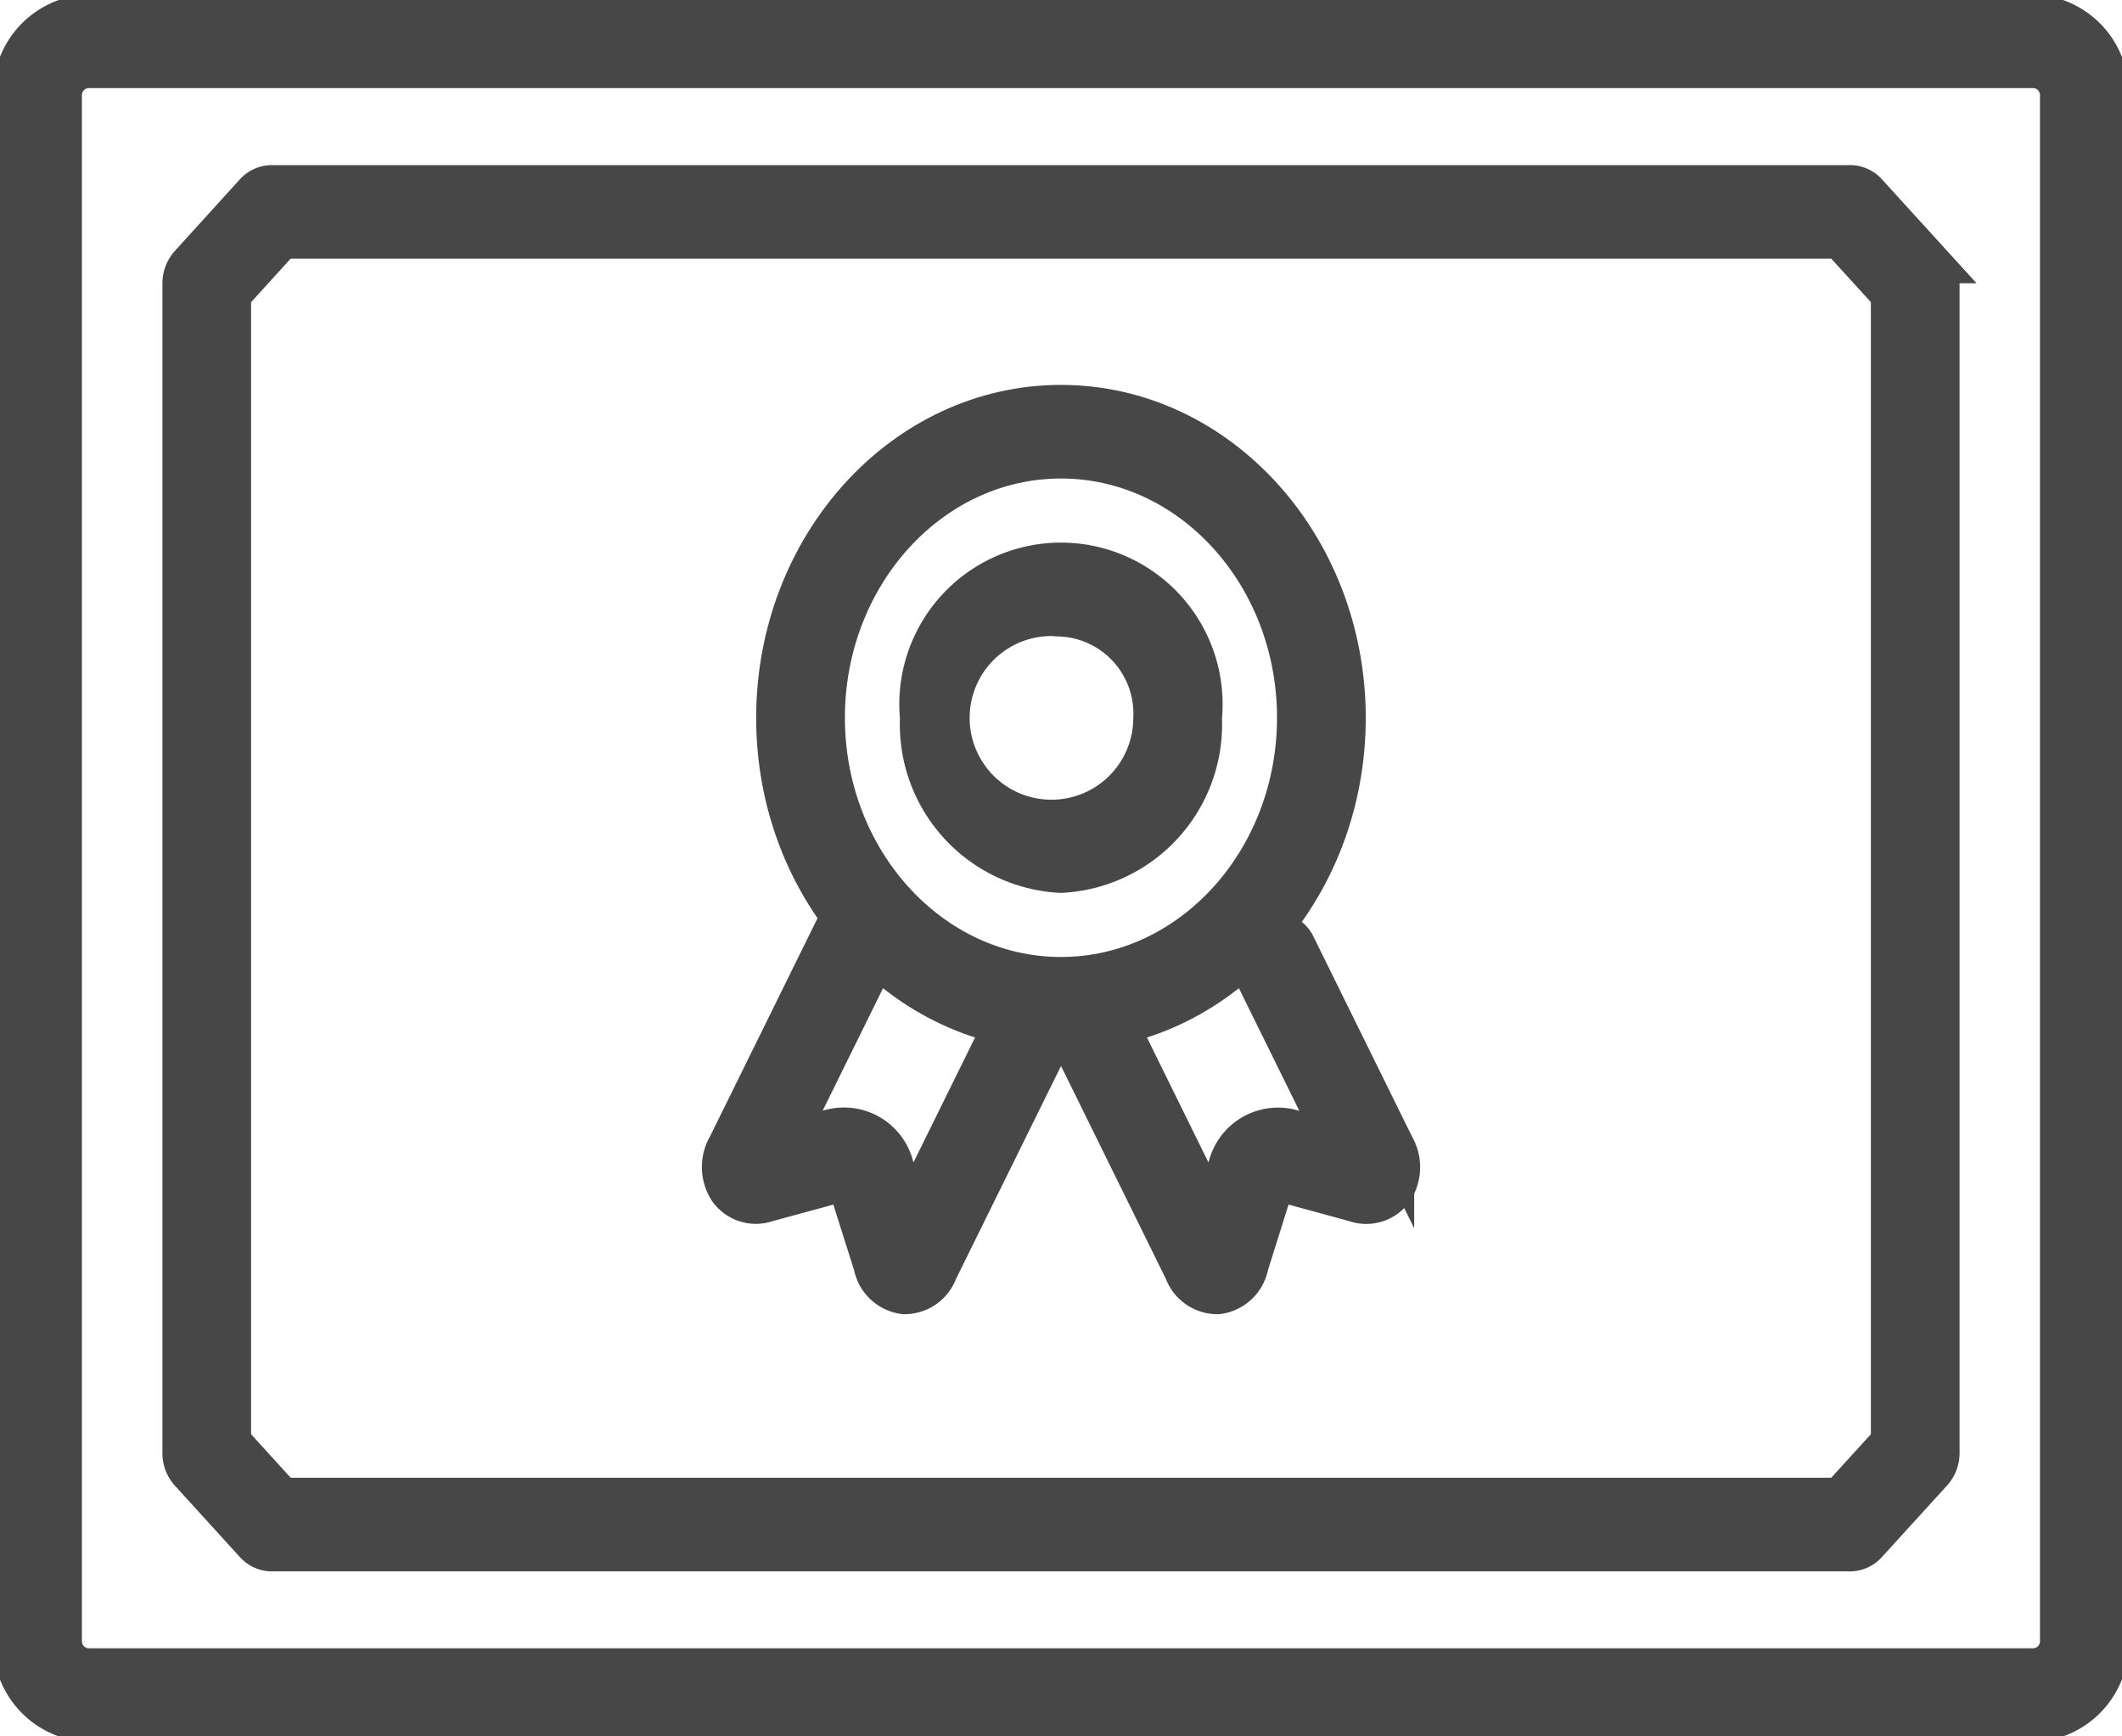 <svg id="그룹_79" data-name="그룹 79" xmlns="http://www.w3.org/2000/svg" xmlns:xlink="http://www.w3.org/1999/xlink" width="55" height="45" viewBox="0 0 55 45">
  <defs>
    <clipPath id="clip-path">
      <rect id="사각형_72" data-name="사각형 72" width="55" height="45" fill="none"/>
    </clipPath>
  </defs>
  <g id="그룹_78" data-name="그룹 78" transform="translate(0 0)" clip-path="url(#clip-path)">
    <path id="패스_536" data-name="패스 536" d="M52.9,44.787H2.447A2.053,2.053,0,0,1,.5,42.647V2.639A2.053,2.053,0,0,1,2.447.5H52.9a2.053,2.053,0,0,1,1.947,2.139V42.647A2.053,2.053,0,0,1,52.9,44.787M2.447,1.926a.684.684,0,0,0-.649.713V42.647a.685.685,0,0,0,.649.713H52.9a.685.685,0,0,0,.649-.713V2.639a.684.684,0,0,0-.649-.713Z" transform="translate(-0.175 -0.143)" fill="#474747"/>
    <path id="패스_537" data-name="패스 537" d="M52.9,44.787H2.447A2.053,2.053,0,0,1,.5,42.647V2.639A2.053,2.053,0,0,1,2.447.5H52.9a2.053,2.053,0,0,1,1.947,2.139V42.647A2.053,2.053,0,0,1,52.9,44.787ZM2.447,1.926a.684.684,0,0,0-.649.713V42.647a.685.685,0,0,0,.649.713H52.9a.685.685,0,0,0,.649-.713V2.639a.684.684,0,0,0-.649-.713Z" transform="translate(-0.175 -0.143)" fill="none" stroke="#474747" stroke-miterlimit="10" stroke-width="1"/>
    <path id="패스_538" data-name="패스 538" d="M50.5,42.145H9.592a.624.624,0,0,1-.459-.209L7.447,40.083a.75.75,0,0,1-.19-.5V9.263a.752.752,0,0,1,.19-.5L9.133,6.906A.621.621,0,0,1,9.592,6.7H50.5a.619.619,0,0,1,.459.209l1.687,1.853a.753.753,0,0,1,.191.5V39.579a.751.751,0,0,1-.191.5l-1.687,1.853a.622.622,0,0,1-.459.209M9.861,40.719h40.37l1.307-1.436V9.558L50.231,8.123H9.861L8.555,9.558V39.284Zm42.327-1.14h0Z" transform="translate(-2.547 -1.921)" fill="#474747"/>
    <path id="패스_539" data-name="패스 539" d="M50.5,42.145H9.592a.624.624,0,0,1-.459-.209L7.447,40.083a.75.75,0,0,1-.19-.5V9.263a.752.752,0,0,1,.19-.5L9.133,6.906A.621.621,0,0,1,9.592,6.7H50.5a.619.619,0,0,1,.459.209l1.687,1.853a.753.753,0,0,1,.191.5V39.579a.751.751,0,0,1-.191.5l-1.687,1.853A.622.622,0,0,1,50.5,42.145ZM9.861,40.719h40.37l1.307-1.436V9.558L50.231,8.123H9.861L8.555,9.558V39.284Zm42.327-1.14h0Z" transform="translate(-2.547 -1.921)" fill="none" stroke="#474747" stroke-miterlimit="10" stroke-width="1"/>
    <path id="패스_540" data-name="패스 540" d="M38.365,30.951c-4.081,0-7.4-3.648-7.4-8.131s3.32-8.131,7.4-8.131,7.4,3.648,7.4,8.131-3.321,8.131-7.4,8.131m0-14.836c-3.365,0-6.1,3.008-6.1,6.7s2.738,6.7,6.1,6.7,6.1-3.008,6.1-6.7-2.738-6.7-6.1-6.7" transform="translate(-10.866 -4.214)" fill="#474747"/>
    <path id="패스_541" data-name="패스 541" d="M38.365,30.951c-4.081,0-7.4-3.648-7.4-8.131s3.32-8.131,7.4-8.131,7.4,3.648,7.4,8.131S42.447,30.951,38.365,30.951Zm0-14.836c-3.365,0-6.1,3.008-6.1,6.7s2.738,6.7,6.1,6.7,6.1-3.008,6.1-6.7S41.731,16.115,38.365,16.115Z" transform="translate(-10.866 -4.214)" fill="none" stroke="#474747" stroke-miterlimit="10" stroke-width="1"/>
    <path id="패스_542" data-name="패스 542" d="M40.381,28.5a3.871,3.871,0,0,1-3.674-4.034,3.69,3.69,0,1,1,7.346,0A3.871,3.871,0,0,1,40.381,28.5m0-6.645a2.621,2.621,0,1,0,2.374,2.611,2.5,2.5,0,0,0-2.374-2.611" transform="translate(-12.881 -5.86)" fill="#474747"/>
    <path id="패스_543" data-name="패스 543" d="M40.381,28.5a3.871,3.871,0,0,1-3.674-4.034,3.69,3.69,0,1,1,7.346,0A3.871,3.871,0,0,1,40.381,28.5Zm0-6.645a2.621,2.621,0,1,0,2.374,2.611A2.5,2.5,0,0,0,40.381,21.856Z" transform="translate(-12.881 -5.86)" fill="none" stroke="#474747" stroke-miterlimit="10" stroke-width="1"/>
    <path id="패스_544" data-name="패스 544" d="M33.592,43.183a.545.545,0,0,1-.062,0,.948.948,0,0,1-.8-.764l-.674-2.131c-.005-.018-.049-.048-.066-.038L30,40.791a.887.887,0,0,1-1.02-.317,1.1,1.1,0,0,1-.027-1.163l2.653-5.383a.621.621,0,0,1,.88-.287.75.75,0,0,1,.262.967l-2.258,4.579,1.187-.324a1.35,1.35,0,0,1,1.606.953l.4,1.271,2.687-5.45a.62.62,0,0,1,.88-.287.75.75,0,0,1,.262.966l-3.082,6.25a.934.934,0,0,1-.838.617" transform="translate(-10.108 -9.626)" fill="#474747"/>
    <path id="패스_545" data-name="패스 545" d="M33.592,43.183a.545.545,0,0,1-.062,0,.948.948,0,0,1-.8-.764l-.674-2.131c-.005-.018-.049-.048-.066-.038L30,40.791a.887.887,0,0,1-1.02-.317,1.1,1.1,0,0,1-.027-1.163l2.653-5.383a.621.621,0,0,1,.88-.287.75.75,0,0,1,.262.967l-2.258,4.579,1.187-.324a1.35,1.35,0,0,1,1.606.953l.4,1.271,2.687-5.45a.62.62,0,0,1,.88-.287.75.75,0,0,1,.262.966l-3.082,6.25A.934.934,0,0,1,33.592,43.183Z" transform="translate(-10.108 -9.626)" fill="none" stroke="#474747" stroke-miterlimit="10" stroke-width="1"/>
    <path id="패스_546" data-name="패스 546" d="M46.406,43.266a.937.937,0,0,1-.839-.617l-3.054-6.2a.751.751,0,0,1,.262-.966.621.621,0,0,1,.88.288l2.659,5.4.4-1.269a1.352,1.352,0,0,1,1.606-.955l1.188.325L47.353,34.9a.75.75,0,0,1,.262-.967.62.62,0,0,1,.88.287l2.55,5.173a1.107,1.107,0,0,1-.025,1.167A.884.884,0,0,1,50,40.874l-1.993-.544c-.019-.009-.06.019-.068.042L47.27,42.5a.95.95,0,0,1-.8.765.563.563,0,0,1-.063,0" transform="translate(-14.891 -9.708)" fill="#474747"/>
    <path id="패스_547" data-name="패스 547" d="M46.406,43.266a.937.937,0,0,1-.839-.617l-3.054-6.2a.751.751,0,0,1,.262-.966.621.621,0,0,1,.88.288l2.659,5.4.4-1.269a1.352,1.352,0,0,1,1.606-.955l1.188.325L47.353,34.9a.75.75,0,0,1,.262-.967.62.62,0,0,1,.88.287l2.55,5.173a1.107,1.107,0,0,1-.025,1.167A.884.884,0,0,1,50,40.874l-1.993-.544c-.019-.009-.06.019-.068.042L47.27,42.5a.95.95,0,0,1-.8.765A.563.563,0,0,1,46.406,43.266Z" transform="translate(-14.891 -9.708)" fill="none" stroke="#474747" stroke-miterlimit="10" stroke-width="1"/>
  </g>
</svg>
